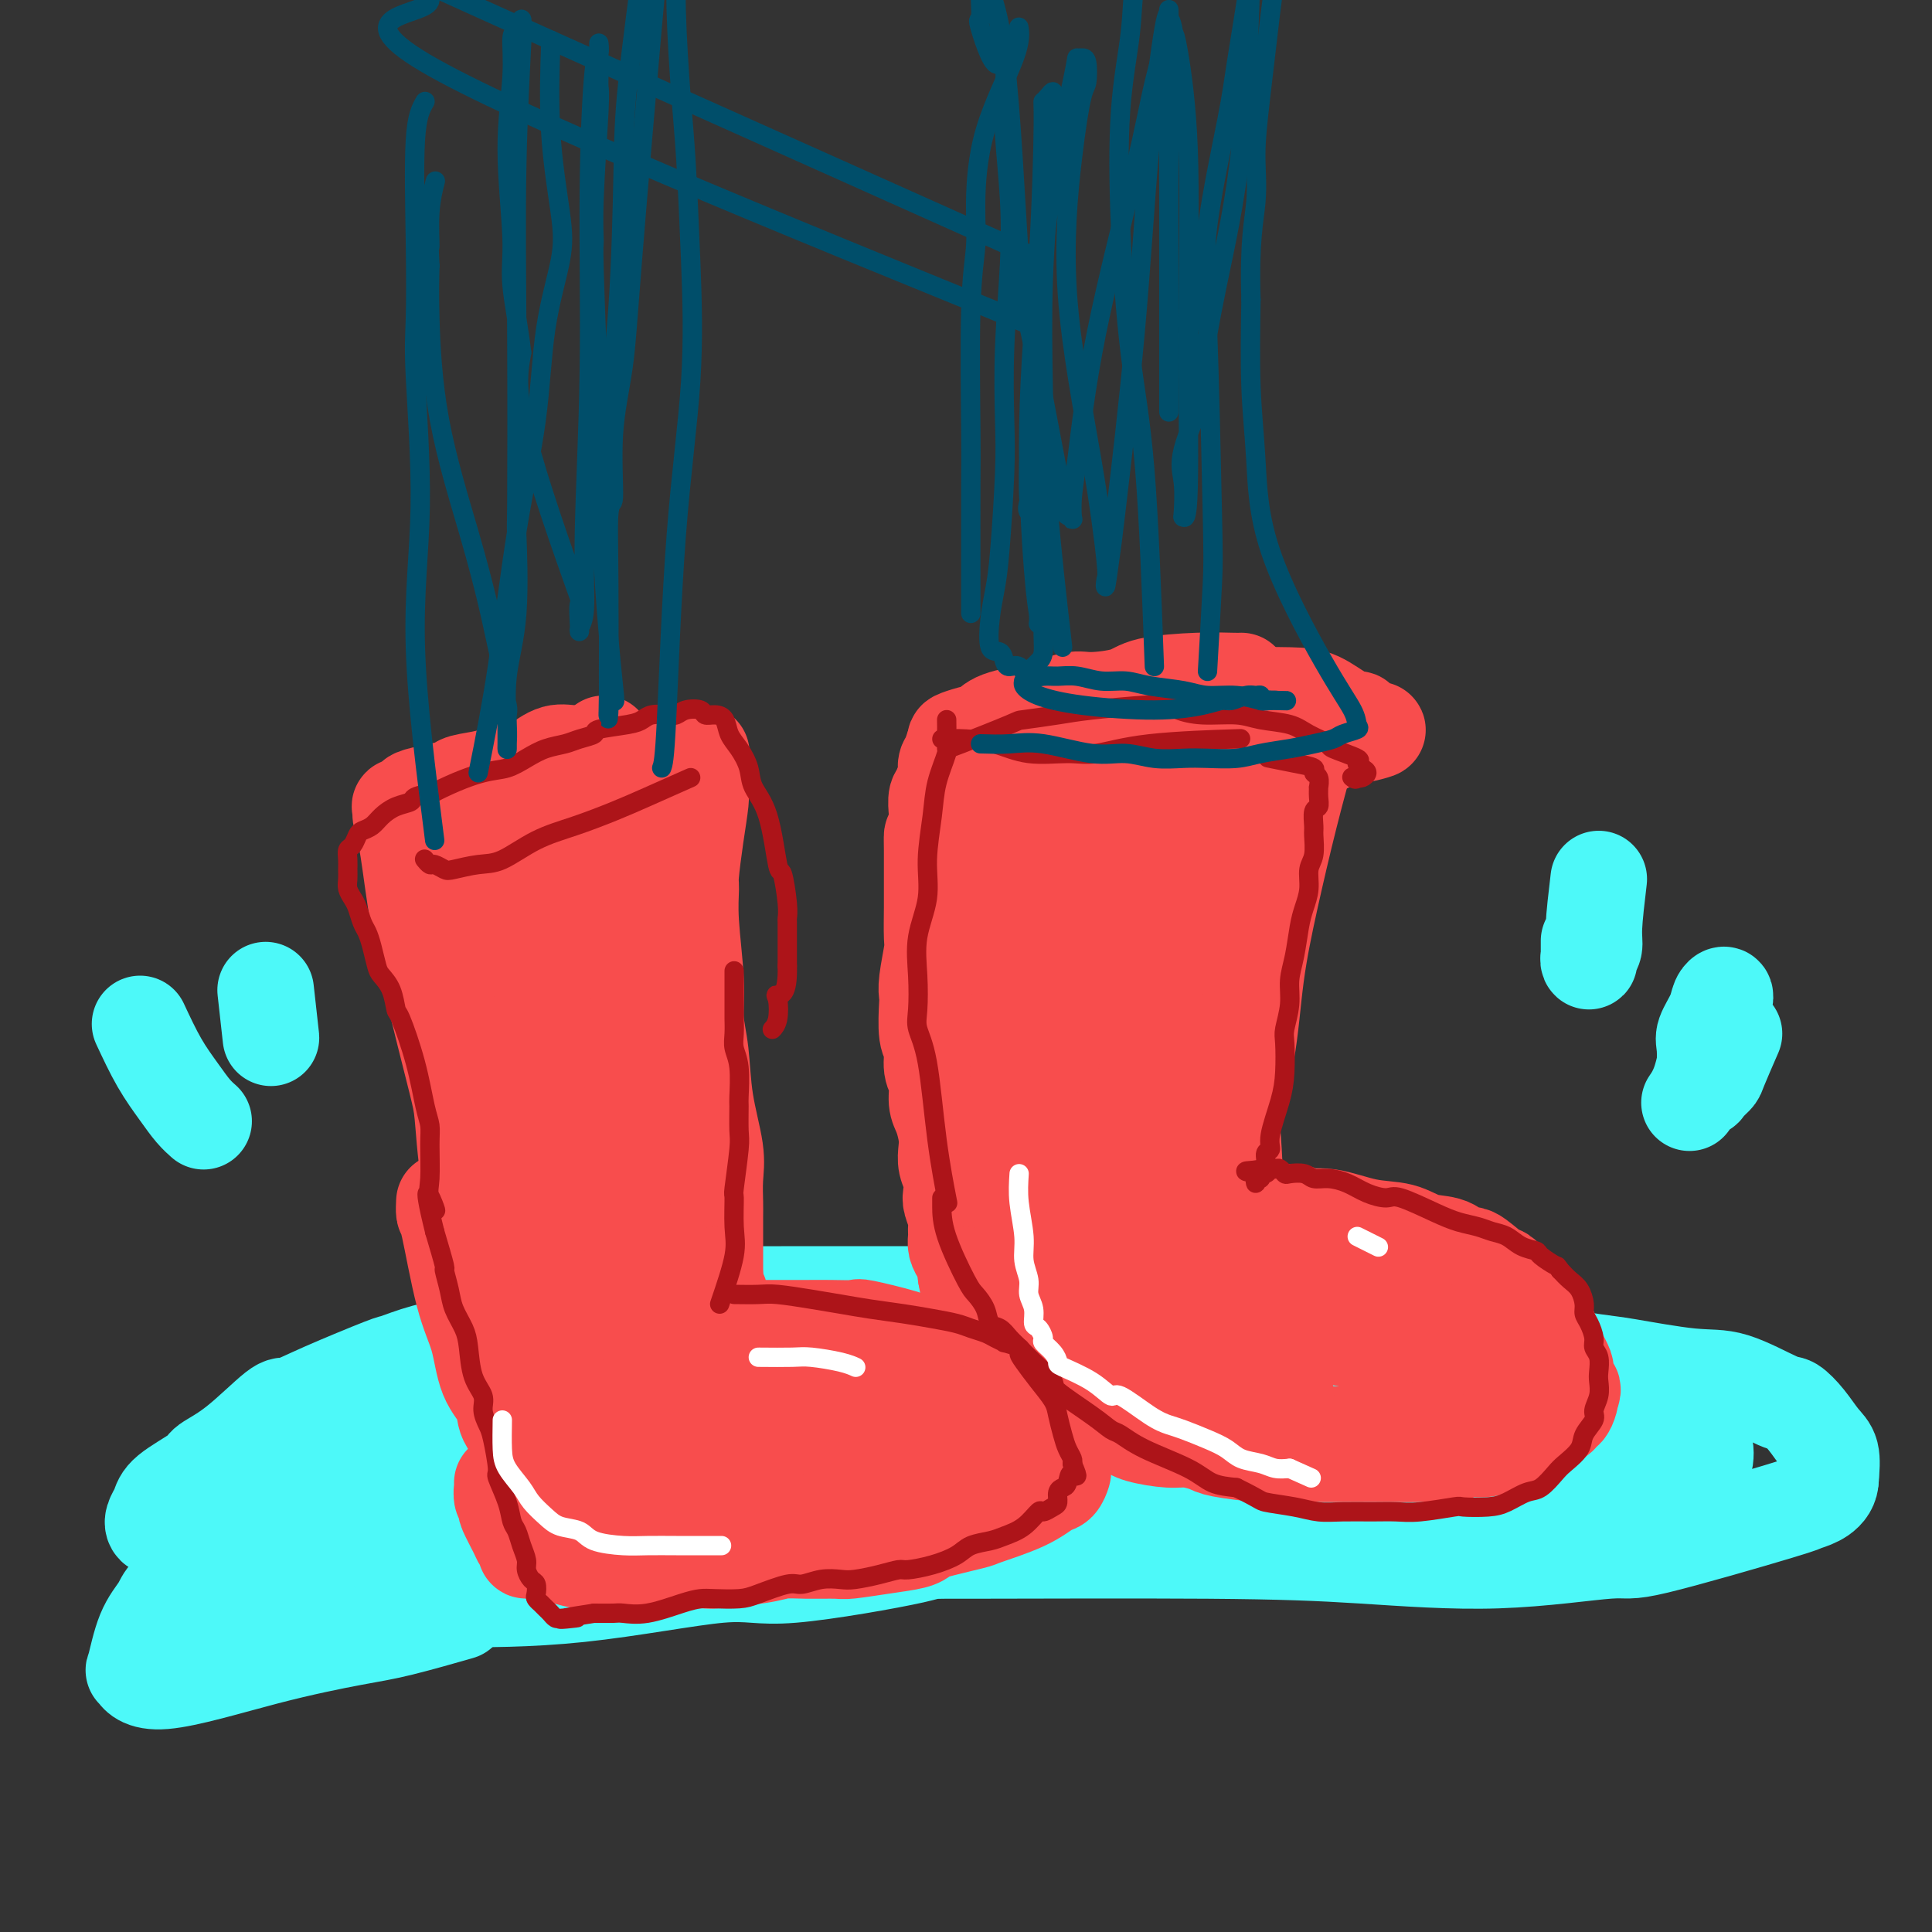 <svg viewBox='0 0 400 400' version='1.1' xmlns='http://www.w3.org/2000/svg' xmlns:xlink='http://www.w3.org/1999/xlink'><rect x="0" y="0" width="400" height="400" fill="#333333" stroke="none"/><g fill='none' stroke='#4DF9F9' stroke-width='20' stroke-linecap='round' stroke-linejoin='round'><path d='M288,274c-7.334,-0.726 -14.667,-1.451 -20,-2c-5.333,-0.549 -8.664,-0.921 -13,-1c-4.336,-0.079 -9.675,0.137 -14,0c-4.325,-0.137 -7.634,-0.625 -12,-1c-4.366,-0.375 -9.789,-0.636 -14,-1c-4.211,-0.364 -7.210,-0.829 -10,-1c-2.790,-0.171 -5.370,-0.046 -8,0c-2.630,0.046 -5.311,0.015 -10,0c-4.689,-0.015 -11.386,-0.014 -19,0c-7.614,0.014 -16.146,0.041 -22,0c-5.854,-0.041 -9.031,-0.148 -11,0c-1.969,0.148 -2.730,0.553 -4,1c-1.270,0.447 -3.049,0.936 -8,2c-4.951,1.064 -13.075,2.701 -18,4c-4.925,1.299 -6.650,2.259 -9,3c-2.350,0.741 -5.323,1.265 -8,2c-2.677,0.735 -5.058,1.683 -6,2c-0.942,0.317 -0.445,0.002 -3,1c-2.555,0.998 -8.163,3.307 -12,5c-3.837,1.693 -5.902,2.769 -7,3c-1.098,0.231 -1.229,-0.385 -3,1c-1.771,1.385 -5.181,4.769 -8,7c-2.819,2.231 -5.046,3.307 -6,4c-0.954,0.693 -0.636,1.001 -2,2c-1.364,0.999 -4.410,2.687 -6,4c-1.590,1.313 -1.725,2.249 -2,3c-0.275,0.751 -0.689,1.318 -1,2c-0.311,0.682 -0.517,1.481 0,2c0.517,0.519 1.759,0.760 3,1'/><path d='M35,317c3.534,0.655 10.870,1.794 18,2c7.130,0.206 14.054,-0.521 22,-1c7.946,-0.479 16.913,-0.712 21,-1c4.087,-0.288 3.295,-0.632 11,-1c7.705,-0.368 23.909,-0.760 36,-2c12.091,-1.240 20.069,-3.327 24,-4c3.931,-0.673 3.814,0.069 11,0c7.186,-0.069 21.673,-0.948 31,-2c9.327,-1.052 13.492,-2.277 20,-3c6.508,-0.723 15.360,-0.945 20,-1c4.640,-0.055 5.070,0.056 10,-1c4.930,-1.056 14.360,-3.281 20,-4c5.640,-0.719 7.490,0.066 10,0c2.510,-0.066 5.681,-0.984 9,-2c3.319,-1.016 6.787,-2.131 10,-3c3.213,-0.869 6.171,-1.492 8,-2c1.829,-0.508 2.529,-0.901 3,-1c0.471,-0.099 0.712,0.095 1,0c0.288,-0.095 0.622,-0.480 0,-1c-0.622,-0.520 -2.200,-1.177 -4,-2c-1.800,-0.823 -3.823,-1.814 -8,-3c-4.177,-1.186 -10.510,-2.568 -18,-4c-7.490,-1.432 -16.137,-2.913 -23,-4c-6.863,-1.087 -11.941,-1.780 -17,-2c-5.059,-0.220 -10.097,0.034 -17,0c-6.903,-0.034 -15.669,-0.355 -20,0c-4.331,0.355 -4.227,1.385 -10,2c-5.773,0.615 -17.424,0.814 -26,1c-8.576,0.186 -14.078,0.358 -22,1c-7.922,0.642 -18.263,1.755 -26,3c-7.737,1.245 -12.868,2.623 -18,4'/><path d='M111,286c-9.034,1.453 -9.621,1.585 -13,2c-3.379,0.415 -9.552,1.113 -15,2c-5.448,0.887 -10.171,1.965 -14,3c-3.829,1.035 -6.766,2.029 -9,3c-2.234,0.971 -3.767,1.920 -5,3c-1.233,1.080 -2.168,2.290 -3,3c-0.832,0.710 -1.561,0.920 -1,2c0.561,1.080 2.413,3.032 4,4c1.587,0.968 2.908,0.953 5,1c2.092,0.047 4.956,0.155 12,0c7.044,-0.155 18.267,-0.573 33,-1c14.733,-0.427 32.975,-0.863 46,-2c13.025,-1.137 20.833,-2.977 26,-4c5.167,-1.023 7.695,-1.231 14,-2c6.305,-0.769 16.388,-2.100 29,-3c12.612,-0.900 27.753,-1.369 36,-2c8.247,-0.631 9.600,-1.423 12,-2c2.400,-0.577 5.848,-0.940 8,-1c2.152,-0.060 3.007,0.184 4,0c0.993,-0.184 2.124,-0.794 2,-1c-0.124,-0.206 -1.504,-0.006 -2,0c-0.496,0.006 -0.108,-0.181 -4,-1c-3.892,-0.819 -12.063,-2.269 -19,-3c-6.937,-0.731 -12.640,-0.742 -19,-1c-6.360,-0.258 -13.378,-0.762 -18,-1c-4.622,-0.238 -6.847,-0.208 -12,0c-5.153,0.208 -13.233,0.594 -22,1c-8.767,0.406 -18.219,0.830 -25,1c-6.781,0.170 -10.890,0.085 -15,0'/><path d='M146,287c-13.987,0.462 -11.956,0.619 -14,1c-2.044,0.381 -8.164,0.988 -14,2c-5.836,1.012 -11.386,2.430 -16,3c-4.614,0.570 -8.290,0.291 -12,1c-3.710,0.709 -7.454,2.405 -9,3c-1.546,0.595 -0.896,0.088 -4,1c-3.104,0.912 -9.963,3.244 -14,5c-4.037,1.756 -5.253,2.935 -7,4c-1.747,1.065 -4.024,2.017 -6,3c-1.976,0.983 -3.651,1.998 -5,3c-1.349,1.002 -2.371,1.992 -3,3c-0.629,1.008 -0.863,2.034 -1,3c-0.137,0.966 -0.177,1.871 0,3c0.177,1.129 0.571,2.483 2,4c1.429,1.517 3.894,3.196 5,4c1.106,0.804 0.853,0.735 6,1c5.147,0.265 15.694,0.866 24,0c8.306,-0.866 14.372,-3.200 27,-5c12.628,-1.800 31.819,-3.065 45,-4c13.181,-0.935 20.351,-1.541 25,-2c4.649,-0.459 6.778,-0.771 12,-1c5.222,-0.229 13.538,-0.376 23,-1c9.462,-0.624 20.072,-1.726 28,-2c7.928,-0.274 13.175,0.281 17,0c3.825,-0.281 6.228,-1.396 9,-2c2.772,-0.604 5.914,-0.696 8,-1c2.086,-0.304 3.117,-0.819 4,-1c0.883,-0.181 1.618,-0.028 2,0c0.382,0.028 0.411,-0.069 0,-1c-0.411,-0.931 -1.260,-2.694 -3,-4c-1.740,-1.306 -4.370,-2.153 -7,-3'/><path d='M268,304c-5.044,-1.613 -14.153,-4.144 -27,-6c-12.847,-1.856 -29.434,-3.036 -40,-4c-10.566,-0.964 -15.113,-1.711 -18,-2c-2.887,-0.289 -4.113,-0.120 -8,0c-3.887,0.120 -10.435,0.190 -15,0c-4.565,-0.190 -7.147,-0.641 -9,-1c-1.853,-0.359 -2.978,-0.628 -4,-1c-1.022,-0.372 -1.941,-0.849 -2,-1c-0.059,-0.151 0.744,0.022 1,0c0.256,-0.022 -0.034,-0.240 2,-1c2.034,-0.760 6.391,-2.063 11,-3c4.609,-0.937 9.468,-1.508 18,-3c8.532,-1.492 20.735,-3.904 29,-5c8.265,-1.096 12.593,-0.875 14,-1c1.407,-0.125 -0.105,-0.596 5,-1c5.105,-0.404 16.828,-0.742 23,-1c6.172,-0.258 6.791,-0.435 11,0c4.209,0.435 12.006,1.483 19,2c6.994,0.517 13.184,0.505 18,1c4.816,0.495 8.257,1.499 11,2c2.743,0.501 4.788,0.498 9,1c4.212,0.502 10.592,1.508 14,2c3.408,0.492 3.843,0.469 7,1c3.157,0.531 9.037,1.614 13,2c3.963,0.386 6.010,0.074 9,1c2.990,0.926 6.924,3.089 9,4c2.076,0.911 2.294,0.570 3,1c0.706,0.430 1.901,1.631 3,3c1.099,1.369 2.104,2.907 3,4c0.896,1.093 1.685,1.741 2,3c0.315,1.259 0.158,3.130 0,5'/><path d='M379,306c0.087,3.444 -3.697,4.553 -5,5c-1.303,0.447 -0.125,0.233 -6,2c-5.875,1.767 -18.801,5.517 -25,7c-6.199,1.483 -5.670,0.699 -10,1c-4.330,0.301 -13.519,1.688 -23,2c-9.481,0.312 -19.253,-0.450 -28,-1c-8.747,-0.550 -16.470,-0.887 -32,-1c-15.530,-0.113 -38.866,-0.002 -49,0c-10.134,0.002 -7.066,-0.104 -12,1c-4.934,1.104 -17.869,3.419 -25,4c-7.131,0.581 -8.458,-0.573 -15,0c-6.542,0.573 -18.297,2.873 -29,4c-10.703,1.127 -20.352,1.080 -25,1c-4.648,-0.080 -4.295,-0.194 -6,0c-1.705,0.194 -5.467,0.697 -9,1c-3.533,0.303 -6.836,0.406 -10,1c-3.164,0.594 -6.190,1.677 -8,2c-1.810,0.323 -2.403,-0.115 -3,0c-0.597,0.115 -1.199,0.783 -2,1c-0.801,0.217 -1.801,-0.019 2,-1c3.801,-0.981 12.403,-2.709 21,-4c8.597,-1.291 17.188,-2.144 34,-4c16.812,-1.856 41.844,-4.714 54,-6c12.156,-1.286 11.435,-0.998 19,-1c7.565,-0.002 23.416,-0.292 35,-1c11.584,-0.708 18.900,-1.832 26,-3c7.100,-1.168 13.983,-2.379 21,-3c7.017,-0.621 14.170,-0.651 20,-1c5.830,-0.349 10.339,-1.017 15,-2c4.661,-0.983 9.475,-2.281 12,-3c2.525,-0.719 2.763,-0.860 3,-1'/><path d='M319,306c5.382,-1.168 3.838,-1.086 4,-1c0.162,0.086 2.032,0.178 3,0c0.968,-0.178 1.035,-0.626 2,-1c0.965,-0.374 2.829,-0.674 5,-1c2.171,-0.326 4.648,-0.677 7,-1c2.352,-0.323 4.578,-0.617 6,-1c1.422,-0.383 2.039,-0.856 3,-1c0.961,-0.144 2.264,0.040 3,0c0.736,-0.040 0.905,-0.306 1,0c0.095,0.306 0.118,1.183 0,2c-0.118,0.817 -0.375,1.573 -1,2c-0.625,0.427 -1.617,0.525 -2,1c-0.383,0.475 -0.158,1.326 -1,2c-0.842,0.674 -2.751,1.171 -4,2c-1.249,0.829 -1.837,1.992 -6,3c-4.163,1.008 -11.902,1.863 -19,3c-7.098,1.137 -13.556,2.558 -26,3c-12.444,0.442 -30.875,-0.094 -39,0c-8.125,0.094 -5.945,0.817 -14,1c-8.055,0.183 -26.347,-0.174 -39,0c-12.653,0.174 -19.668,0.881 -24,1c-4.332,0.119 -5.982,-0.349 -11,0c-5.018,0.349 -13.404,1.515 -20,2c-6.596,0.485 -11.400,0.289 -16,0c-4.600,-0.289 -8.995,-0.670 -14,-1c-5.005,-0.330 -10.620,-0.608 -16,-1c-5.380,-0.392 -10.524,-0.899 -14,-1c-3.476,-0.101 -5.282,0.204 -7,0c-1.718,-0.204 -3.348,-0.915 -5,-1c-1.652,-0.085 -3.326,0.458 -5,1'/><path d='M70,319c-13.061,-0.547 -7.212,-0.414 -7,0c0.212,0.414 -5.212,1.110 -9,2c-3.788,0.890 -5.938,1.973 -8,3c-2.062,1.027 -4.034,1.996 -6,3c-1.966,1.004 -3.926,2.042 -5,3c-1.074,0.958 -1.263,1.838 -2,3c-0.737,1.162 -2.023,2.608 -3,5c-0.977,2.392 -1.646,5.731 -2,7c-0.354,1.269 -0.395,0.469 0,1c0.395,0.531 1.225,2.394 6,2c4.775,-0.394 13.495,-3.045 21,-5c7.505,-1.955 13.795,-3.215 18,-4c4.205,-0.785 6.324,-1.096 10,-2c3.676,-0.904 8.907,-2.401 11,-3c2.093,-0.599 1.046,-0.299 0,0'/><path d='M359,214c-1.215,2.789 -2.431,5.578 -3,7c-0.569,1.422 -0.492,1.478 -1,2c-0.508,0.522 -1.602,1.509 -2,2c-0.398,0.491 -0.100,0.487 0,0c0.100,-0.487 0.001,-1.457 0,-3c-0.001,-1.543 0.094,-3.658 0,-5c-0.094,-1.342 -0.379,-1.912 0,-3c0.379,-1.088 1.420,-2.696 2,-4c0.580,-1.304 0.699,-2.306 1,-3c0.301,-0.694 0.783,-1.082 1,-1c0.217,0.082 0.170,0.632 0,1c-0.170,0.368 -0.463,0.554 -1,2c-0.537,1.446 -1.319,4.150 -2,7c-0.681,2.850 -1.260,5.844 -2,8c-0.740,2.156 -1.640,3.473 -2,4c-0.360,0.527 -0.180,0.263 0,0'/><path d='M331,182c-0.453,3.824 -0.906,7.648 -1,10c-0.094,2.352 0.171,3.231 0,4c-0.171,0.769 -0.778,1.428 -1,2c-0.222,0.572 -0.060,1.057 0,1c0.060,-0.057 0.016,-0.654 0,-1c-0.016,-0.346 -0.004,-0.439 0,-1c0.004,-0.561 0.001,-1.589 0,-2c-0.001,-0.411 -0.001,-0.206 0,0'/><path d='M29,212c1.312,2.807 2.625,5.614 4,8c1.375,2.386 2.813,4.352 4,6c1.187,1.648 2.122,2.978 3,4c0.878,1.022 1.698,1.737 2,2c0.302,0.263 0.086,0.075 0,0c-0.086,-0.075 -0.043,-0.038 0,0'/><path d='M55,205c0.417,3.750 0.833,7.500 1,9c0.167,1.500 0.083,0.750 0,0'/></g>
<g fill='none' stroke='#F84D4D' stroke-width='20' stroke-linecap='round' stroke-linejoin='round'><path d='M257,141c-0.329,0.017 -0.658,0.033 -2,0c-1.342,-0.033 -3.697,-0.116 -7,0c-3.303,0.116 -7.555,0.429 -10,1c-2.445,0.571 -3.082,1.398 -5,2c-1.918,0.602 -5.118,0.977 -7,1c-1.882,0.023 -2.446,-0.306 -4,0c-1.554,0.306 -4.099,1.248 -7,2c-2.901,0.752 -6.160,1.312 -8,2c-1.840,0.688 -2.261,1.502 -3,2c-0.739,0.498 -1.795,0.681 -3,1c-1.205,0.319 -2.559,0.775 -3,1c-0.441,0.225 0.031,0.221 0,1c-0.031,0.779 -0.564,2.342 -1,3c-0.436,0.658 -0.775,0.411 0,1c0.775,0.589 2.664,2.014 4,3c1.336,0.986 2.117,1.533 4,2c1.883,0.467 4.867,0.856 6,1c1.133,0.144 0.417,0.044 3,0c2.583,-0.044 8.467,-0.033 12,0c3.533,0.033 4.716,0.088 7,0c2.284,-0.088 5.668,-0.317 10,-1c4.332,-0.683 9.611,-1.818 13,-3c3.389,-1.182 4.889,-2.411 7,-3c2.111,-0.589 4.834,-0.539 7,-1c2.166,-0.461 3.775,-1.432 5,-2c1.225,-0.568 2.064,-0.734 3,-1c0.936,-0.266 1.968,-0.633 3,-1'/><path d='M281,152c7.657,-1.808 2.800,-0.326 1,0c-1.800,0.326 -0.542,-0.502 0,-1c0.542,-0.498 0.369,-0.666 0,-1c-0.369,-0.334 -0.933,-0.836 -1,-1c-0.067,-0.164 0.363,0.008 0,0c-0.363,-0.008 -1.518,-0.198 -3,-1c-1.482,-0.802 -3.289,-2.216 -5,-3c-1.711,-0.784 -3.326,-0.936 -6,-1c-2.674,-0.064 -6.408,-0.038 -10,0c-3.592,0.038 -7.044,0.090 -10,0c-2.956,-0.090 -5.417,-0.322 -8,0c-2.583,0.322 -5.290,1.200 -8,2c-2.710,0.800 -5.424,1.524 -8,2c-2.576,0.476 -5.012,0.706 -7,1c-1.988,0.294 -3.526,0.653 -5,1c-1.474,0.347 -2.885,0.684 -4,1c-1.115,0.316 -1.935,0.613 -3,1c-1.065,0.387 -2.375,0.863 -3,1c-0.625,0.137 -0.563,-0.067 -1,0c-0.437,0.067 -1.371,0.403 -2,1c-0.629,0.597 -0.952,1.454 -1,2c-0.048,0.546 0.179,0.780 0,1c-0.179,0.220 -0.765,0.427 -1,1c-0.235,0.573 -0.119,1.514 0,2c0.119,0.486 0.242,0.519 0,1c-0.242,0.481 -0.850,1.409 -1,2c-0.150,0.591 0.156,0.843 0,1c-0.156,0.157 -0.774,0.217 -1,1c-0.226,0.783 -0.061,2.288 0,3c0.061,0.712 0.017,0.632 0,1c-0.017,0.368 -0.009,1.184 0,2'/><path d='M194,171c-0.845,2.940 -0.959,1.789 -1,2c-0.041,0.211 -0.011,1.785 0,3c0.011,1.215 0.003,2.070 0,3c-0.003,0.930 0.000,1.936 0,3c-0.000,1.064 -0.004,2.186 0,3c0.004,0.814 0.015,1.321 0,3c-0.015,1.679 -0.056,4.529 0,6c0.056,1.471 0.210,1.564 0,3c-0.210,1.436 -0.784,4.217 -1,6c-0.216,1.783 -0.073,2.568 0,3c0.073,0.432 0.076,0.512 0,2c-0.076,1.488 -0.231,4.383 0,6c0.231,1.617 0.849,1.954 1,3c0.151,1.046 -0.166,2.801 0,4c0.166,1.199 0.815,1.843 1,3c0.185,1.157 -0.095,2.827 0,4c0.095,1.173 0.565,1.850 1,3c0.435,1.150 0.835,2.773 1,4c0.165,1.227 0.096,2.057 0,3c-0.096,0.943 -0.218,2.000 0,3c0.218,1.000 0.776,1.945 1,3c0.224,1.055 0.113,2.222 0,3c-0.113,0.778 -0.227,1.167 0,2c0.227,0.833 0.796,2.110 1,3c0.204,0.890 0.044,1.393 0,2c-0.044,0.607 0.027,1.317 0,2c-0.027,0.683 -0.152,1.338 0,2c0.152,0.662 0.579,1.332 1,2c0.421,0.668 0.834,1.334 1,2c0.166,0.666 0.083,1.333 0,2'/><path d='M200,264c1.460,8.174 1.109,3.610 1,2c-0.109,-1.610 0.023,-0.265 0,1c-0.023,1.265 -0.202,2.449 0,3c0.202,0.551 0.785,0.467 1,1c0.215,0.533 0.061,1.683 0,2c-0.061,0.317 -0.031,-0.199 0,0c0.031,0.199 0.061,1.113 0,2c-0.061,0.887 -0.213,1.747 0,2c0.213,0.253 0.789,-0.100 1,0c0.211,0.100 0.055,0.653 0,1c-0.055,0.347 -0.011,0.488 0,1c0.011,0.512 -0.011,1.394 0,2c0.011,0.606 0.056,0.936 0,1c-0.056,0.064 -0.212,-0.139 0,0c0.212,0.139 0.793,0.619 1,1c0.207,0.381 0.041,0.662 0,1c-0.041,0.338 0.045,0.734 0,1c-0.045,0.266 -0.220,0.401 0,1c0.220,0.599 0.835,1.662 1,2c0.165,0.338 -0.119,-0.050 0,0c0.119,0.050 0.640,0.539 1,1c0.360,0.461 0.560,0.893 1,1c0.440,0.107 1.121,-0.112 2,0c0.879,0.112 1.956,0.555 3,1c1.044,0.445 2.053,0.893 3,1c0.947,0.107 1.831,-0.126 3,0c1.169,0.126 2.622,0.611 4,1c1.378,0.389 2.679,0.683 4,1c1.321,0.317 2.660,0.659 4,1'/><path d='M230,295c4.737,1.266 4.078,0.931 4,1c-0.078,0.069 0.425,0.543 2,1c1.575,0.457 4.224,0.897 6,1c1.776,0.103 2.681,-0.130 4,0c1.319,0.130 3.054,0.623 4,1c0.946,0.377 1.105,0.637 3,1c1.895,0.363 5.526,0.829 8,1c2.474,0.171 3.792,0.046 6,0c2.208,-0.046 5.305,-0.012 8,0c2.695,0.012 4.989,0.003 6,0c1.011,-0.003 0.738,0.000 2,0c1.262,-0.000 4.060,-0.004 6,0c1.940,0.004 3.021,0.016 4,0c0.979,-0.016 1.856,-0.060 3,0c1.144,0.060 2.557,0.223 4,0c1.443,-0.223 2.917,-0.833 4,-1c1.083,-0.167 1.776,0.110 3,0c1.224,-0.110 2.978,-0.607 4,-1c1.022,-0.393 1.313,-0.683 2,-1c0.687,-0.317 1.771,-0.662 3,-1c1.229,-0.338 2.602,-0.669 3,-1c0.398,-0.331 -0.178,-0.661 0,-1c0.178,-0.339 1.109,-0.686 2,-1c0.891,-0.314 1.742,-0.595 2,-1c0.258,-0.405 -0.075,-0.933 0,-1c0.075,-0.067 0.559,0.328 1,0c0.441,-0.328 0.840,-1.379 1,-2c0.160,-0.621 0.080,-0.810 0,-1'/><path d='M325,289c0.989,-1.488 0.462,-1.707 0,-2c-0.462,-0.293 -0.860,-0.661 -1,-1c-0.140,-0.339 -0.023,-0.650 0,-1c0.023,-0.350 -0.049,-0.740 0,-1c0.049,-0.260 0.220,-0.391 0,-1c-0.220,-0.609 -0.831,-1.695 -1,-2c-0.169,-0.305 0.106,0.170 0,0c-0.106,-0.170 -0.591,-0.986 -1,-2c-0.409,-1.014 -0.743,-2.225 -1,-3c-0.257,-0.775 -0.439,-1.113 -1,-2c-0.561,-0.887 -1.502,-2.322 -2,-3c-0.498,-0.678 -0.554,-0.599 -1,-1c-0.446,-0.401 -1.282,-1.282 -2,-2c-0.718,-0.718 -1.319,-1.273 -2,-2c-0.681,-0.727 -1.444,-1.628 -2,-2c-0.556,-0.372 -0.907,-0.217 -2,-1c-1.093,-0.783 -2.930,-2.504 -4,-3c-1.070,-0.496 -1.374,0.233 -2,0c-0.626,-0.233 -1.573,-1.429 -3,-2c-1.427,-0.571 -3.336,-0.516 -5,-1c-1.664,-0.484 -3.085,-1.507 -5,-2c-1.915,-0.493 -4.323,-0.456 -7,-1c-2.677,-0.544 -5.623,-1.670 -8,-2c-2.377,-0.330 -4.185,0.136 -5,0c-0.815,-0.136 -0.635,-0.873 -2,-1c-1.365,-0.127 -4.273,0.358 -6,0c-1.727,-0.358 -2.273,-1.558 -3,-2c-0.727,-0.442 -1.636,-0.126 -2,0c-0.364,0.126 -0.182,0.063 0,0'/><path d='M271,154c-1.319,4.796 -2.638,9.591 -4,15c-1.362,5.409 -2.768,11.431 -4,17c-1.232,5.569 -2.292,10.683 -3,16c-0.708,5.317 -1.065,10.835 -2,16c-0.935,5.165 -2.447,9.975 -3,14c-0.553,4.025 -0.148,7.263 0,10c0.148,2.737 0.039,4.972 0,7c-0.039,2.028 -0.007,3.847 0,5c0.007,1.153 -0.012,1.639 0,2c0.012,0.361 0.054,0.596 0,1c-0.054,0.404 -0.204,0.978 0,1c0.204,0.022 0.761,-0.509 1,-1c0.239,-0.491 0.159,-0.941 0,-5c-0.159,-4.059 -0.398,-11.728 -1,-19c-0.602,-7.272 -1.565,-14.147 -2,-20c-0.435,-5.853 -0.340,-10.682 -1,-16c-0.660,-5.318 -2.075,-11.124 -3,-15c-0.925,-3.876 -1.361,-5.824 -2,-8c-0.639,-2.176 -1.481,-4.582 -2,-6c-0.519,-1.418 -0.715,-1.848 -1,-3c-0.285,-1.152 -0.659,-3.027 -1,-4c-0.341,-0.973 -0.648,-1.044 -1,-1c-0.352,0.044 -0.749,0.204 -1,0c-0.251,-0.204 -0.358,-0.773 -3,3c-2.642,3.773 -7.821,11.886 -13,20'/><path d='M225,183c-3.766,6.530 -6.681,12.855 -8,19c-1.319,6.145 -1.043,12.111 -1,16c0.043,3.889 -0.146,5.702 0,8c0.146,2.298 0.627,5.080 1,7c0.373,1.920 0.636,2.977 1,4c0.364,1.023 0.828,2.011 1,3c0.172,0.989 0.053,1.978 0,1c-0.053,-0.978 -0.040,-3.924 0,-5c0.040,-1.076 0.108,-0.283 0,-6c-0.108,-5.717 -0.392,-17.945 -1,-24c-0.608,-6.055 -1.539,-5.936 -2,-7c-0.461,-1.064 -0.453,-3.311 -1,-5c-0.547,-1.689 -1.650,-2.821 -2,-3c-0.350,-0.179 0.053,0.595 0,0c-0.053,-0.595 -0.560,-2.559 -1,1c-0.440,3.559 -0.811,12.641 -1,20c-0.189,7.359 -0.195,12.995 0,18c0.195,5.005 0.593,9.379 1,12c0.407,2.621 0.824,3.488 1,4c0.176,0.512 0.113,0.668 0,1c-0.113,0.332 -0.275,0.842 0,1c0.275,0.158 0.988,-0.034 1,-5c0.012,-4.966 -0.675,-14.707 -1,-23c-0.325,-8.293 -0.287,-15.138 -1,-20c-0.713,-4.862 -2.177,-7.739 -3,-10c-0.823,-2.261 -1.004,-3.905 -1,-5c0.004,-1.095 0.193,-1.641 0,-2c-0.193,-0.359 -0.770,-0.531 -1,-1c-0.230,-0.469 -0.115,-1.234 0,-2'/><path d='M207,180c-0.773,-3.256 -0.206,-1.395 0,-1c0.206,0.395 0.051,-0.675 0,-1c-0.051,-0.325 0.003,0.095 0,0c-0.003,-0.095 -0.064,-0.706 0,-1c0.064,-0.294 0.254,-0.273 1,-1c0.746,-0.727 2.050,-2.203 3,-3c0.950,-0.797 1.547,-0.917 3,-2c1.453,-1.083 3.763,-3.130 5,-4c1.237,-0.870 1.401,-0.563 2,-1c0.599,-0.437 1.633,-1.618 3,-2c1.367,-0.382 3.066,0.037 5,0c1.934,-0.037 4.103,-0.528 6,0c1.897,0.528 3.524,2.074 5,3c1.476,0.926 2.802,1.232 4,2c1.198,0.768 2.266,1.998 3,4c0.734,2.002 1.132,4.776 1,7c-0.132,2.224 -0.795,3.898 -2,8c-1.205,4.102 -2.950,10.630 -5,17c-2.050,6.370 -4.403,12.581 -6,17c-1.597,4.419 -2.438,7.048 -3,10c-0.562,2.952 -0.845,6.229 -1,9c-0.155,2.771 -0.181,5.035 0,7c0.181,1.965 0.570,3.631 1,5c0.430,1.369 0.900,2.442 1,3c0.100,0.558 -0.169,0.603 0,1c0.169,0.397 0.777,1.148 1,2c0.223,0.852 0.060,1.806 0,-2c-0.060,-3.806 -0.017,-12.373 0,-20c0.017,-7.627 0.009,-14.313 0,-21'/><path d='M234,216c0.000,-9.288 0.000,-11.009 0,-13c-0.000,-1.991 -0.000,-4.253 0,-6c0.000,-1.747 0.000,-2.978 0,-4c-0.000,-1.022 -0.000,-1.836 0,-2c0.000,-0.164 0.000,0.322 0,0c-0.000,-0.322 -0.000,-1.452 0,-1c0.000,0.452 0.000,2.486 0,2c-0.000,-0.486 -0.002,-3.491 0,3c0.002,6.491 0.006,22.480 0,30c-0.006,7.520 -0.023,6.573 0,7c0.023,0.427 0.088,2.229 0,6c-0.088,3.771 -0.327,9.511 -1,13c-0.673,3.489 -1.779,4.727 -3,7c-1.221,2.273 -2.558,5.579 -3,8c-0.442,2.421 0.011,3.955 0,5c-0.011,1.045 -0.486,1.601 -1,2c-0.514,0.399 -1.068,0.643 -1,1c0.068,0.357 0.757,0.828 1,1c0.243,0.172 0.039,0.046 1,0c0.961,-0.046 3.085,-0.012 4,0c0.915,0.012 0.619,0.001 3,0c2.381,-0.001 7.438,0.006 11,0c3.562,-0.006 5.627,-0.027 8,0c2.373,0.027 5.053,0.101 8,0c2.947,-0.101 6.161,-0.378 9,0c2.839,0.378 5.303,1.409 8,2c2.697,0.591 5.628,0.740 8,1c2.372,0.260 4.186,0.630 6,1'/><path d='M292,279c11.260,0.789 5.910,0.262 4,0c-1.910,-0.262 -0.381,-0.259 1,0c1.381,0.259 2.614,0.772 3,1c0.386,0.228 -0.074,0.169 0,0c0.074,-0.169 0.682,-0.448 0,-1c-0.682,-0.552 -2.652,-1.378 -3,-2c-0.348,-0.622 0.928,-1.039 -4,-4c-4.928,-2.961 -16.059,-8.464 -21,-11c-4.941,-2.536 -3.692,-2.105 -4,-2c-0.308,0.105 -2.172,-0.118 -7,-1c-4.828,-0.882 -12.618,-2.424 -16,-3c-3.382,-0.576 -2.354,-0.186 -3,0c-0.646,0.186 -2.964,0.167 -4,0c-1.036,-0.167 -0.790,-0.483 -1,-1c-0.210,-0.517 -0.876,-1.236 -1,-3c-0.124,-1.764 0.292,-4.572 1,-8c0.708,-3.428 1.706,-7.476 2,-12c0.294,-4.524 -0.118,-9.522 0,-12c0.118,-2.478 0.764,-2.434 1,-3c0.236,-0.566 0.060,-1.743 0,-3c-0.060,-1.257 -0.004,-2.595 0,-3c0.004,-0.405 -0.045,0.122 0,0c0.045,-0.122 0.183,-0.895 0,0c-0.183,0.895 -0.686,3.457 -2,9c-1.314,5.543 -3.439,14.066 -5,20c-1.561,5.934 -2.556,9.278 -3,12c-0.444,2.722 -0.335,4.822 -1,6c-0.665,1.178 -2.102,1.432 -3,2c-0.898,0.568 -1.257,1.448 -2,2c-0.743,0.552 -1.872,0.776 -3,1'/><path d='M221,263c-1.583,0.818 -1.539,0.365 -2,0c-0.461,-0.365 -1.426,-0.640 -2,-1c-0.574,-0.360 -0.755,-0.805 -1,-1c-0.245,-0.195 -0.552,-0.140 -1,0c-0.448,0.140 -1.036,0.366 -1,1c0.036,0.634 0.695,1.678 1,2c0.305,0.322 0.255,-0.076 1,2c0.745,2.076 2.285,6.628 3,9c0.715,2.372 0.606,2.566 1,3c0.394,0.434 1.292,1.109 2,2c0.708,0.891 1.227,1.999 2,3c0.773,1.001 1.802,1.897 3,3c1.198,1.103 2.567,2.415 4,3c1.433,0.585 2.931,0.444 5,1c2.069,0.556 4.708,1.810 8,3c3.292,1.190 7.237,2.318 11,3c3.763,0.682 7.343,0.919 12,1c4.657,0.081 10.391,0.008 13,0c2.609,-0.008 2.092,0.051 3,0c0.908,-0.051 3.241,-0.211 5,0c1.759,0.211 2.946,0.793 4,1c1.054,0.207 1.976,0.039 3,0c1.024,-0.039 2.151,0.050 3,0c0.849,-0.050 1.422,-0.241 2,-1c0.578,-0.759 1.163,-2.087 2,-3c0.837,-0.913 1.926,-1.410 3,-2c1.074,-0.590 2.133,-1.271 3,-2c0.867,-0.729 1.542,-1.505 2,-2c0.458,-0.495 0.700,-0.710 1,-1c0.300,-0.290 0.657,-0.654 1,-1c0.343,-0.346 0.671,-0.673 1,-1'/><path d='M313,285c2.271,-2.478 0.450,-2.173 0,-2c-0.450,0.173 0.472,0.213 1,0c0.528,-0.213 0.661,-0.680 1,-1c0.339,-0.320 0.883,-0.493 -1,-1c-1.883,-0.507 -6.194,-1.347 -13,-3c-6.806,-1.653 -16.108,-4.117 -22,-5c-5.892,-0.883 -8.374,-0.184 -12,0c-3.626,0.184 -8.394,-0.147 -11,0c-2.606,0.147 -3.048,0.770 -4,1c-0.952,0.230 -2.415,0.066 -3,0c-0.585,-0.066 -0.293,-0.033 0,0'/><path d='M241,285c0.653,-0.204 1.307,-0.409 4,0c2.693,0.409 7.426,1.430 10,2c2.574,0.570 2.989,0.689 4,1c1.011,0.311 2.618,0.815 4,1c1.382,0.185 2.538,0.053 3,0c0.462,-0.053 0.231,-0.026 0,0'/><path d='M104,163c0.048,-0.643 0.095,-1.286 4,-2c3.905,-0.714 11.666,-1.498 15,-2c3.334,-0.502 2.240,-0.723 4,-1c1.760,-0.277 6.374,-0.610 9,-1c2.626,-0.390 3.264,-0.837 4,-1c0.736,-0.163 1.570,-0.042 2,0c0.430,0.042 0.455,0.005 1,0c0.545,-0.005 1.610,0.023 2,0c0.390,-0.023 0.105,-0.096 0,0c-0.105,0.096 -0.028,0.361 0,1c0.028,0.639 0.008,1.652 0,2c-0.008,0.348 -0.005,0.031 0,0c0.005,-0.031 0.012,0.223 0,1c-0.012,0.777 -0.041,2.078 0,3c0.041,0.922 0.154,1.464 0,3c-0.154,1.536 -0.573,4.064 -1,7c-0.427,2.936 -0.861,6.279 -1,8c-0.139,1.721 0.019,1.821 0,3c-0.019,1.179 -0.214,3.437 0,7c0.214,3.563 0.835,8.430 1,12c0.165,3.570 -0.128,5.843 0,8c0.128,2.157 0.675,4.199 1,7c0.325,2.801 0.427,6.360 1,10c0.573,3.640 1.618,7.362 2,10c0.382,2.638 0.102,4.193 0,6c-0.102,1.807 -0.027,3.866 0,5c0.027,1.134 0.007,1.344 0,3c-0.007,1.656 -0.002,4.759 0,7c0.002,2.241 0.001,3.621 0,5'/><path d='M148,264c1.000,12.092 1.000,5.822 1,4c-0.000,-1.822 -0.000,0.803 0,2c0.000,1.197 0.000,0.966 0,1c-0.000,0.034 -0.000,0.334 0,1c0.000,0.666 0.000,1.699 0,2c-0.000,0.301 -0.001,-0.129 0,0c0.001,0.129 0.004,0.819 0,1c-0.004,0.181 -0.016,-0.147 0,0c0.016,0.147 0.060,0.768 0,1c-0.060,0.232 -0.223,0.076 0,0c0.223,-0.076 0.834,-0.073 1,0c0.166,0.073 -0.113,0.216 0,0c0.113,-0.216 0.616,-0.790 1,-1c0.384,-0.210 0.647,-0.056 1,0c0.353,0.056 0.794,0.015 2,0c1.206,-0.015 3.175,-0.004 4,0c0.825,0.004 0.505,-0.001 2,0c1.495,0.001 4.805,0.006 7,0c2.195,-0.006 3.276,-0.024 5,0c1.724,0.024 4.091,0.089 5,0c0.909,-0.089 0.360,-0.333 2,0c1.640,0.333 5.471,1.244 8,2c2.529,0.756 3.758,1.357 5,2c1.242,0.643 2.498,1.326 4,2c1.502,0.674 3.251,1.337 5,2'/><path d='M201,283c4.463,1.591 3.619,1.568 4,2c0.381,0.432 1.985,1.318 3,2c1.015,0.682 1.439,1.159 2,2c0.561,0.841 1.257,2.047 2,3c0.743,0.953 1.531,1.655 2,2c0.469,0.345 0.617,0.334 1,1c0.383,0.666 1.002,2.010 1,3c-0.002,0.990 -0.623,1.627 -1,2c-0.377,0.373 -0.509,0.481 -2,1c-1.491,0.519 -4.340,1.448 -6,2c-1.660,0.552 -2.130,0.726 -5,1c-2.870,0.274 -8.141,0.647 -15,1c-6.859,0.353 -15.306,0.687 -23,1c-7.694,0.313 -14.636,0.606 -20,1c-5.364,0.394 -9.149,0.887 -11,1c-1.851,0.113 -1.768,-0.156 -3,0c-1.232,0.156 -3.778,0.736 -6,1c-2.222,0.264 -4.121,0.211 -5,0c-0.879,-0.211 -0.739,-0.580 -1,-1c-0.261,-0.420 -0.922,-0.889 -1,-1c-0.078,-0.111 0.427,0.137 1,0c0.573,-0.137 1.214,-0.659 2,-1c0.786,-0.341 1.718,-0.500 4,-1c2.282,-0.500 5.914,-1.339 9,-2c3.086,-0.661 5.626,-1.143 10,-2c4.374,-0.857 10.581,-2.090 16,-3c5.419,-0.910 10.049,-1.498 14,-2c3.951,-0.502 7.224,-0.918 10,-1c2.776,-0.082 5.055,0.170 6,0c0.945,-0.170 0.556,-0.763 1,-1c0.444,-0.237 1.722,-0.119 3,0'/><path d='M193,294c12.362,-2.027 5.266,-0.595 3,0c-2.266,0.595 0.298,0.354 1,0c0.702,-0.354 -0.457,-0.822 -1,-1c-0.543,-0.178 -0.471,-0.065 -1,0c-0.529,0.065 -1.659,0.081 -2,0c-0.341,-0.081 0.109,-0.259 -1,-1c-1.109,-0.741 -3.775,-2.044 -6,-3c-2.225,-0.956 -4.009,-1.563 -6,-2c-1.991,-0.437 -4.189,-0.702 -6,-1c-1.811,-0.298 -3.236,-0.628 -5,-1c-1.764,-0.372 -3.868,-0.787 -6,-1c-2.132,-0.213 -4.294,-0.225 -7,0c-2.706,0.225 -5.957,0.687 -9,1c-3.043,0.313 -5.880,0.478 -8,1c-2.120,0.522 -3.524,1.400 -5,2c-1.476,0.600 -3.023,0.923 -4,1c-0.977,0.077 -1.383,-0.090 -2,0c-0.617,0.090 -1.444,0.438 -2,1c-0.556,0.562 -0.843,1.338 -1,2c-0.157,0.662 -0.186,1.211 6,2c6.186,0.789 18.588,1.820 25,2c6.412,0.180 6.833,-0.489 11,-1c4.167,-0.511 12.078,-0.863 17,-1c4.922,-0.137 6.854,-0.059 10,0c3.146,0.059 7.505,0.099 10,0c2.495,-0.099 3.127,-0.339 4,0c0.873,0.339 1.987,1.256 3,2c1.013,0.744 1.927,1.316 3,2c1.073,0.684 2.307,1.481 3,2c0.693,0.519 0.847,0.759 1,1'/><path d='M218,301c2.003,1.196 2.010,0.686 2,1c-0.010,0.314 -0.038,1.452 0,2c0.038,0.548 0.142,0.508 0,1c-0.142,0.492 -0.532,1.517 -1,2c-0.468,0.483 -1.015,0.423 -2,1c-0.985,0.577 -2.407,1.790 -5,3c-2.593,1.210 -6.358,2.418 -8,3c-1.642,0.582 -1.160,0.537 -3,1c-1.840,0.463 -6.003,1.434 -8,2c-1.997,0.566 -1.830,0.726 -2,1c-0.170,0.274 -0.677,0.662 -2,1c-1.323,0.338 -3.463,0.626 -6,1c-2.537,0.374 -5.470,0.835 -7,1c-1.530,0.165 -1.655,0.034 -3,0c-1.345,-0.034 -3.910,0.029 -6,0c-2.090,-0.029 -3.704,-0.151 -5,0c-1.296,0.151 -2.272,0.576 -5,1c-2.728,0.424 -7.207,0.846 -9,1c-1.793,0.154 -0.901,0.041 -2,0c-1.099,-0.041 -4.190,-0.011 -6,0c-1.810,0.011 -2.341,0.003 -3,0c-0.659,-0.003 -1.448,0.000 -3,0c-1.552,-0.000 -3.866,-0.004 -5,0c-1.134,0.004 -1.087,0.016 -2,0c-0.913,-0.016 -2.787,-0.061 -4,0c-1.213,0.061 -1.764,0.226 -3,0c-1.236,-0.226 -3.156,-0.844 -4,-1c-0.844,-0.156 -0.612,0.150 -1,0c-0.388,-0.150 -1.397,-0.757 -2,-1c-0.603,-0.243 -0.802,-0.121 -1,0'/><path d='M112,321c-5.747,-0.246 -2.116,0.141 -1,0c1.116,-0.141 -0.283,-0.808 -1,-1c-0.717,-0.192 -0.753,0.093 -1,0c-0.247,-0.093 -0.706,-0.564 -1,-1c-0.294,-0.436 -0.422,-0.836 -1,-2c-0.578,-1.164 -1.605,-3.090 -2,-4c-0.395,-0.910 -0.158,-0.803 0,-1c0.158,-0.197 0.239,-0.697 0,-1c-0.239,-0.303 -0.796,-0.407 -1,-1c-0.204,-0.593 -0.055,-1.674 0,-2c0.055,-0.326 0.015,0.105 0,0c-0.015,-0.105 -0.004,-0.744 0,-1c0.004,-0.256 0.002,-0.128 0,0'/><path d='M125,154c0.143,0.560 0.286,1.120 -3,2c-3.286,0.880 -10.002,2.081 -14,3c-3.998,0.919 -5.278,1.556 -7,2c-1.722,0.444 -3.885,0.696 -5,1c-1.115,0.304 -1.182,0.660 -2,1c-0.818,0.340 -2.387,0.664 -4,1c-1.613,0.336 -3.270,0.683 -4,1c-0.730,0.317 -0.532,0.603 -1,1c-0.468,0.397 -1.600,0.905 -2,1c-0.400,0.095 -0.066,-0.222 0,0c0.066,0.222 -0.136,0.983 0,2c0.136,1.017 0.609,2.290 1,4c0.391,1.710 0.700,3.858 1,6c0.300,2.142 0.591,4.280 1,7c0.409,2.720 0.936,6.023 2,11c1.064,4.977 2.664,11.627 4,17c1.336,5.373 2.406,9.469 3,12c0.594,2.531 0.711,3.495 1,7c0.289,3.505 0.751,9.549 2,15c1.249,5.451 3.286,10.309 5,14c1.714,3.691 3.106,6.215 4,8c0.894,1.785 1.289,2.832 2,4c0.711,1.168 1.737,2.457 3,5c1.263,2.543 2.763,6.338 4,9c1.237,2.662 2.211,4.189 3,6c0.789,1.811 1.395,3.905 2,6'/><path d='M121,300c3.744,8.673 1.605,4.354 1,3c-0.605,-1.354 0.323,0.256 1,2c0.677,1.744 1.103,3.623 1,3c-0.103,-0.623 -0.734,-3.748 -1,-5c-0.266,-1.252 -0.168,-0.630 -2,-8c-1.832,-7.370 -5.593,-22.732 -7,-29c-1.407,-6.268 -0.461,-3.442 -1,-6c-0.539,-2.558 -2.564,-10.502 -4,-16c-1.436,-5.498 -2.284,-8.552 -3,-12c-0.716,-3.448 -1.302,-7.292 -2,-12c-0.698,-4.708 -1.509,-10.281 -2,-14c-0.491,-3.719 -0.663,-5.583 -1,-8c-0.337,-2.417 -0.838,-5.387 -1,-7c-0.162,-1.613 0.017,-1.869 0,-3c-0.017,-1.131 -0.230,-3.137 0,-6c0.230,-2.863 0.903,-6.583 1,-9c0.097,-2.417 -0.382,-3.531 0,-4c0.382,-0.469 1.627,-0.293 2,-1c0.373,-0.707 -0.125,-2.297 1,-4c1.125,-1.703 3.873,-3.520 6,-5c2.127,-1.480 3.634,-2.622 5,-3c1.366,-0.378 2.592,0.010 4,0c1.408,-0.010 2.998,-0.417 4,0c1.002,0.417 1.417,1.656 2,3c0.583,1.344 1.333,2.791 2,4c0.667,1.209 1.251,2.180 2,7c0.749,4.820 1.663,13.490 2,18c0.337,4.510 0.096,4.860 0,9c-0.096,4.140 -0.048,12.070 0,20'/><path d='M131,217c-0.143,11.981 -1.499,18.434 -2,24c-0.501,5.566 -0.146,10.247 0,13c0.146,2.753 0.084,3.579 0,6c-0.084,2.421 -0.191,6.437 0,10c0.191,3.563 0.679,6.672 1,9c0.321,2.328 0.476,3.876 1,5c0.524,1.124 1.416,1.825 2,3c0.584,1.175 0.859,2.823 1,2c0.141,-0.823 0.147,-4.117 -1,-10c-1.147,-5.883 -3.449,-14.354 -5,-20c-1.551,-5.646 -2.352,-8.467 -3,-12c-0.648,-3.533 -1.143,-7.779 -2,-12c-0.857,-4.221 -2.075,-8.418 -3,-13c-0.925,-4.582 -1.557,-9.550 -2,-13c-0.443,-3.450 -0.697,-5.381 -1,-7c-0.303,-1.619 -0.656,-2.924 -1,-4c-0.344,-1.076 -0.681,-1.923 -1,-3c-0.319,-1.077 -0.622,-2.385 -1,-3c-0.378,-0.615 -0.831,-0.537 -1,-1c-0.169,-0.463 -0.056,-1.466 0,-2c0.056,-0.534 0.053,-0.600 0,-1c-0.053,-0.400 -0.156,-1.135 0,-2c0.156,-0.865 0.570,-1.861 1,-3c0.430,-1.139 0.875,-2.423 1,-3c0.125,-0.577 -0.072,-0.447 0,-1c0.072,-0.553 0.411,-1.787 1,-3c0.589,-1.213 1.428,-2.403 2,-3c0.572,-0.597 0.878,-0.599 1,-1c0.122,-0.401 0.061,-1.200 0,-2'/><path d='M119,170c1.235,-3.358 1.323,-2.252 1,-1c-0.323,1.252 -1.057,2.649 -2,5c-0.943,2.351 -2.095,5.656 -3,9c-0.905,3.344 -1.563,6.728 -2,12c-0.437,5.272 -0.653,12.434 -1,18c-0.347,5.566 -0.826,9.538 -1,12c-0.174,2.462 -0.045,3.414 0,6c0.045,2.586 0.005,6.806 0,10c-0.005,3.194 0.026,5.361 0,8c-0.026,2.639 -0.110,5.749 0,9c0.110,3.251 0.414,6.641 1,10c0.586,3.359 1.453,6.685 2,9c0.547,2.315 0.773,3.617 1,6c0.227,2.383 0.456,5.848 1,9c0.544,3.152 1.402,5.993 2,8c0.598,2.007 0.934,3.180 1,5c0.066,1.820 -0.138,4.287 0,6c0.138,1.713 0.618,2.670 1,4c0.382,1.330 0.664,3.031 1,4c0.336,0.969 0.724,1.205 1,2c0.276,0.795 0.440,2.150 0,2c-0.440,-0.150 -1.485,-1.805 -2,-3c-0.515,-1.195 -0.499,-1.928 -1,-3c-0.501,-1.072 -1.520,-2.481 -2,-3c-0.480,-0.519 -0.423,-0.148 -1,-1c-0.577,-0.852 -1.789,-2.926 -3,-5'/><path d='M113,308c-1.727,-2.792 -1.546,-2.273 -2,-3c-0.454,-0.727 -1.543,-2.701 -2,-4c-0.457,-1.299 -0.282,-1.924 -1,-3c-0.718,-1.076 -2.331,-2.602 -3,-4c-0.669,-1.398 -0.396,-2.666 -1,-4c-0.604,-1.334 -2.085,-2.734 -3,-5c-0.915,-2.266 -1.264,-5.399 -2,-8c-0.736,-2.601 -1.857,-4.669 -3,-9c-1.143,-4.331 -2.306,-10.924 -3,-14c-0.694,-3.076 -0.918,-2.636 -1,-3c-0.082,-0.364 -0.024,-1.533 0,-2c0.024,-0.467 0.012,-0.234 0,0'/></g>
<g fill='none' stroke='#AD1419' stroke-width='4' stroke-linecap='round' stroke-linejoin='round'><path d='M195,153c1.590,-0.052 3.181,-0.103 5,0c1.819,0.103 3.867,0.361 6,1c2.133,0.639 4.350,1.660 7,2c2.650,0.340 5.732,-0.000 8,0c2.268,0.000 3.721,0.340 6,0c2.279,-0.340 5.383,-1.361 11,-2c5.617,-0.639 13.748,-0.897 17,-1c3.252,-0.103 1.626,-0.052 0,0'/><path d='M196,149c0.015,1.064 0.030,2.129 0,3c-0.030,0.871 -0.103,1.550 0,2c0.103,0.450 0.384,0.673 0,2c-0.384,1.327 -1.431,3.759 -2,6c-0.569,2.241 -0.660,4.291 -1,7c-0.340,2.709 -0.928,6.076 -1,9c-0.072,2.924 0.371,5.404 0,8c-0.371,2.596 -1.558,5.308 -2,8c-0.442,2.692 -0.141,5.365 0,8c0.141,2.635 0.122,5.233 0,7c-0.122,1.767 -0.348,2.703 0,4c0.348,1.297 1.268,2.956 2,7c0.732,4.044 1.274,10.473 2,16c0.726,5.527 1.636,10.150 2,12c0.364,1.850 0.182,0.925 0,0'/><path d='M195,248c-0.004,0.419 -0.008,0.839 0,2c0.008,1.161 0.029,3.064 1,6c0.971,2.936 2.893,6.904 4,9c1.107,2.096 1.399,2.319 2,3c0.601,0.681 1.512,1.820 2,3c0.488,1.180 0.555,2.401 1,3c0.445,0.599 1.270,0.577 2,1c0.730,0.423 1.367,1.290 2,2c0.633,0.710 1.264,1.264 2,2c0.736,0.736 1.577,1.654 3,3c1.423,1.346 3.430,3.119 4,4c0.570,0.881 -0.295,0.871 1,2c1.295,1.129 4.751,3.397 7,5c2.249,1.603 3.289,2.541 4,3c0.711,0.459 1.091,0.438 2,1c0.909,0.562 2.347,1.707 5,3c2.653,1.293 6.522,2.733 9,4c2.478,1.267 3.565,2.362 5,3c1.435,0.638 3.217,0.819 5,1'/><path d='M256,308c5.082,2.491 4.788,2.720 6,3c1.212,0.280 3.930,0.611 6,1c2.070,0.389 3.491,0.837 5,1c1.509,0.163 3.106,0.040 5,0c1.894,-0.040 4.087,0.003 6,0c1.913,-0.003 3.548,-0.053 5,0c1.452,0.053 2.723,0.209 5,0c2.277,-0.209 5.561,-0.781 7,-1c1.439,-0.219 1.031,-0.084 2,0c0.969,0.084 3.313,0.118 5,0c1.687,-0.118 2.716,-0.387 4,-1c1.284,-0.613 2.824,-1.571 4,-2c1.176,-0.429 1.987,-0.330 3,-1c1.013,-0.670 2.227,-2.109 3,-3c0.773,-0.891 1.106,-1.235 2,-2c0.894,-0.765 2.348,-1.951 3,-3c0.652,-1.049 0.500,-1.962 1,-3c0.500,-1.038 1.650,-2.202 2,-3c0.350,-0.798 -0.101,-1.229 0,-2c0.101,-0.771 0.755,-1.884 1,-3c0.245,-1.116 0.080,-2.237 0,-3c-0.080,-0.763 -0.077,-1.167 0,-2c0.077,-0.833 0.227,-2.096 0,-3c-0.227,-0.904 -0.831,-1.448 -1,-2c-0.169,-0.552 0.096,-1.110 0,-2c-0.096,-0.890 -0.553,-2.111 -1,-3c-0.447,-0.889 -0.882,-1.445 -1,-2c-0.118,-0.555 0.082,-1.107 0,-2c-0.082,-0.893 -0.445,-2.125 -1,-3c-0.555,-0.875 -1.301,-1.393 -2,-2c-0.699,-0.607 -1.349,-1.304 -2,-2'/><path d='M323,263c-0.824,-1.202 -0.384,-0.707 -1,-1c-0.616,-0.293 -2.290,-1.374 -3,-2c-0.710,-0.626 -0.457,-0.798 -1,-1c-0.543,-0.202 -1.880,-0.435 -3,-1c-1.120,-0.565 -2.021,-1.462 -3,-2c-0.979,-0.538 -2.034,-0.716 -3,-1c-0.966,-0.284 -1.843,-0.674 -3,-1c-1.157,-0.326 -2.595,-0.587 -4,-1c-1.405,-0.413 -2.777,-0.979 -5,-2c-2.223,-1.021 -5.298,-2.498 -7,-3c-1.702,-0.502 -2.032,-0.028 -3,0c-0.968,0.028 -2.576,-0.388 -4,-1c-1.424,-0.612 -2.665,-1.418 -4,-2c-1.335,-0.582 -2.763,-0.940 -4,-1c-1.237,-0.060 -2.282,0.176 -3,0c-0.718,-0.176 -1.109,-0.765 -2,-1c-0.891,-0.235 -2.281,-0.115 -3,0c-0.719,0.115 -0.766,0.226 -1,0c-0.234,-0.226 -0.654,-0.789 -1,-1c-0.346,-0.211 -0.619,-0.072 -1,0c-0.381,0.072 -0.872,0.076 -1,0c-0.128,-0.076 0.105,-0.232 0,0c-0.105,0.232 -0.550,0.852 -1,1c-0.450,0.148 -0.905,-0.176 -1,0c-0.095,0.176 0.170,0.851 0,1c-0.170,0.149 -0.777,-0.229 -1,0c-0.223,0.229 -0.064,1.065 0,1c0.064,-0.065 0.032,-1.033 0,-2'/><path d='M260,243c-4.457,-0.828 -0.599,-0.398 1,-1c1.599,-0.602 0.940,-2.238 1,-3c0.060,-0.762 0.839,-0.652 1,-1c0.161,-0.348 -0.298,-1.155 0,-3c0.298,-1.845 1.352,-4.730 2,-7c0.648,-2.270 0.891,-3.926 1,-6c0.109,-2.074 0.085,-4.566 0,-6c-0.085,-1.434 -0.230,-1.812 0,-3c0.230,-1.188 0.835,-3.188 1,-5c0.165,-1.812 -0.109,-3.436 0,-5c0.109,-1.564 0.603,-3.069 1,-5c0.397,-1.931 0.699,-4.286 1,-6c0.301,-1.714 0.602,-2.785 1,-4c0.398,-1.215 0.891,-2.575 1,-4c0.109,-1.425 -0.168,-2.914 0,-4c0.168,-1.086 0.781,-1.768 1,-3c0.219,-1.232 0.045,-3.015 0,-4c-0.045,-0.985 0.041,-1.172 0,-2c-0.041,-0.828 -0.207,-2.297 0,-3c0.207,-0.703 0.789,-0.640 1,-1c0.211,-0.360 0.052,-1.143 0,-2c-0.052,-0.857 0.003,-1.788 0,-2c-0.003,-0.212 -0.063,0.294 0,0c0.063,-0.294 0.251,-1.389 0,-2c-0.251,-0.611 -0.940,-0.738 -1,-1c-0.060,-0.262 0.510,-0.658 0,-1c-0.510,-0.342 -2.099,-0.631 -4,-1c-1.901,-0.369 -4.115,-0.820 -5,-1c-0.885,-0.180 -0.443,-0.090 0,0'/><path d='M149,270c1.270,-3.729 2.540,-7.457 3,-10c0.460,-2.543 0.109,-3.899 0,-6c-0.109,-2.101 0.023,-4.945 0,-6c-0.023,-1.055 -0.203,-0.320 0,-2c0.203,-1.680 0.787,-5.776 1,-8c0.213,-2.224 0.053,-2.577 0,-4c-0.053,-1.423 -0.000,-3.917 0,-5c0.000,-1.083 -0.053,-0.756 0,-2c0.053,-1.244 0.210,-4.058 0,-6c-0.210,-1.942 -0.788,-3.010 -1,-4c-0.212,-0.990 -0.057,-1.901 0,-3c0.057,-1.099 0.015,-2.386 0,-3c-0.015,-0.614 -0.004,-0.556 0,-2c0.004,-1.444 0.001,-4.389 0,-6c-0.001,-1.611 -0.000,-1.889 0,-2c0.000,-0.111 0.000,-0.056 0,0'/><path d='M152,268c1.834,0.024 3.667,0.048 5,0c1.333,-0.048 2.165,-0.168 4,0c1.835,0.168 4.674,0.622 7,1c2.326,0.378 4.139,0.679 6,1c1.861,0.321 3.772,0.663 6,1c2.228,0.337 4.775,0.668 7,1c2.225,0.332 4.128,0.666 6,1c1.872,0.334 3.711,0.668 5,1c1.289,0.332 2.027,0.663 3,1c0.973,0.337 2.181,0.682 3,1c0.819,0.318 1.249,0.610 2,1c0.751,0.390 1.825,0.880 2,1c0.175,0.120 -0.547,-0.128 0,0c0.547,0.128 2.364,0.632 3,1c0.636,0.368 0.093,0.600 0,1c-0.093,0.400 0.265,0.967 1,2c0.735,1.033 1.846,2.531 3,4c1.154,1.469 2.351,2.908 3,4c0.649,1.092 0.748,1.837 1,3c0.252,1.163 0.655,2.745 1,4c0.345,1.255 0.631,2.184 1,3c0.369,0.816 0.820,1.519 1,2c0.180,0.481 0.090,0.741 0,1'/><path d='M222,303c1.751,4.058 0.627,2.205 0,2c-0.627,-0.205 -0.758,1.240 -1,2c-0.242,0.760 -0.594,0.835 -1,1c-0.406,0.165 -0.867,0.420 -1,1c-0.133,0.580 0.062,1.485 0,2c-0.062,0.515 -0.380,0.638 -1,1c-0.620,0.362 -1.543,0.962 -2,1c-0.457,0.038 -0.447,-0.485 -1,0c-0.553,0.485 -1.669,1.978 -3,3c-1.331,1.022 -2.879,1.573 -4,2c-1.121,0.427 -1.817,0.731 -3,1c-1.183,0.269 -2.854,0.502 -4,1c-1.146,0.498 -1.768,1.261 -3,2c-1.232,0.739 -3.075,1.456 -5,2c-1.925,0.544 -3.932,0.917 -5,1c-1.068,0.083 -1.198,-0.122 -2,0c-0.802,0.122 -2.277,0.573 -4,1c-1.723,0.427 -3.693,0.831 -5,1c-1.307,0.169 -1.949,0.104 -3,0c-1.051,-0.104 -2.509,-0.249 -4,0c-1.491,0.249 -3.015,0.890 -4,1c-0.985,0.110 -1.432,-0.311 -3,0c-1.568,0.311 -4.258,1.353 -6,2c-1.742,0.647 -2.537,0.899 -4,1c-1.463,0.101 -3.593,0.051 -5,0c-1.407,-0.051 -2.091,-0.105 -3,0c-0.909,0.105 -2.045,0.368 -4,1c-1.955,0.632 -4.730,1.633 -7,2c-2.270,0.367 -4.034,0.099 -5,0c-0.966,-0.099 -1.133,-0.028 -2,0c-0.867,0.028 -2.433,0.014 -4,0'/><path d='M123,334c-11.643,1.777 -5.749,1.220 -4,1c1.749,-0.220 -0.646,-0.101 -2,0c-1.354,0.101 -1.668,0.186 -2,0c-0.332,-0.186 -0.681,-0.641 -1,-1c-0.319,-0.359 -0.607,-0.620 -1,-1c-0.393,-0.380 -0.889,-0.879 -1,-1c-0.111,-0.121 0.164,0.137 0,0c-0.164,-0.137 -0.766,-0.670 -1,-1c-0.234,-0.330 -0.100,-0.458 0,-1c0.100,-0.542 0.167,-1.499 0,-2c-0.167,-0.501 -0.570,-0.547 -1,-1c-0.430,-0.453 -0.889,-1.313 -1,-2c-0.111,-0.687 0.126,-1.199 0,-2c-0.126,-0.801 -0.616,-1.889 -1,-3c-0.384,-1.111 -0.662,-2.243 -1,-3c-0.338,-0.757 -0.735,-1.137 -1,-2c-0.265,-0.863 -0.399,-2.208 -1,-4c-0.601,-1.792 -1.668,-4.030 -2,-5c-0.332,-0.970 0.070,-0.671 0,-2c-0.070,-1.329 -0.614,-4.285 -1,-6c-0.386,-1.715 -0.614,-2.188 -1,-3c-0.386,-0.812 -0.928,-1.963 -1,-3c-0.072,-1.037 0.328,-1.961 0,-3c-0.328,-1.039 -1.383,-2.195 -2,-4c-0.617,-1.805 -0.796,-4.261 -1,-6c-0.204,-1.739 -0.431,-2.762 -1,-4c-0.569,-1.238 -1.478,-2.691 -2,-4c-0.522,-1.309 -0.655,-2.475 -1,-4c-0.345,-1.525 -0.900,-3.411 -1,-4c-0.100,-0.589 0.257,0.117 0,-1c-0.257,-1.117 -1.129,-4.059 -2,-7'/><path d='M90,255c-3.188,-12.807 -0.657,-6.824 0,-5c0.657,1.824 -0.558,-0.511 -1,-2c-0.442,-1.489 -0.109,-2.133 0,-4c0.109,-1.867 -0.006,-4.956 0,-7c0.006,-2.044 0.132,-3.042 0,-4c-0.132,-0.958 -0.521,-1.877 -1,-4c-0.479,-2.123 -1.049,-5.451 -2,-9c-0.951,-3.549 -2.282,-7.319 -3,-9c-0.718,-1.681 -0.822,-1.272 -1,-2c-0.178,-0.728 -0.429,-2.594 -1,-4c-0.571,-1.406 -1.462,-2.354 -2,-3c-0.538,-0.646 -0.721,-0.992 -1,-2c-0.279,-1.008 -0.652,-2.679 -1,-4c-0.348,-1.321 -0.671,-2.293 -1,-3c-0.329,-0.707 -0.662,-1.148 -1,-2c-0.338,-0.852 -0.679,-2.115 -1,-3c-0.321,-0.885 -0.622,-1.392 -1,-2c-0.378,-0.608 -0.834,-1.319 -1,-2c-0.166,-0.681 -0.042,-1.333 0,-2c0.042,-0.667 0.000,-1.348 0,-2c-0.000,-0.652 0.041,-1.274 0,-2c-0.041,-0.726 -0.162,-1.556 0,-2c0.162,-0.444 0.609,-0.503 1,-1c0.391,-0.497 0.726,-1.432 1,-2c0.274,-0.568 0.487,-0.768 1,-1c0.513,-0.232 1.325,-0.496 2,-1c0.675,-0.504 1.211,-1.248 2,-2c0.789,-0.752 1.830,-1.511 3,-2c1.170,-0.489 2.469,-0.709 3,-1c0.531,-0.291 0.295,-0.655 1,-1c0.705,-0.345 2.353,-0.673 4,-1'/><path d='M90,164c4.488,-2.262 7.709,-3.418 10,-4c2.291,-0.582 3.652,-0.590 5,-1c1.348,-0.410 2.685,-1.223 4,-2c1.315,-0.777 2.610,-1.518 4,-2c1.390,-0.482 2.876,-0.707 4,-1c1.124,-0.293 1.887,-0.656 3,-1c1.113,-0.344 2.576,-0.670 3,-1c0.424,-0.330 -0.192,-0.663 1,-1c1.192,-0.337 4.192,-0.678 6,-1c1.808,-0.322 2.422,-0.626 3,-1c0.578,-0.374 1.118,-0.819 2,-1c0.882,-0.181 2.105,-0.097 3,0c0.895,0.097 1.461,0.208 2,0c0.539,-0.208 1.051,-0.734 2,-1c0.949,-0.266 2.333,-0.272 3,0c0.667,0.272 0.615,0.823 1,1c0.385,0.177 1.207,-0.021 2,0c0.793,0.021 1.559,0.262 2,1c0.441,0.738 0.559,1.972 1,3c0.441,1.028 1.207,1.850 2,3c0.793,1.150 1.613,2.629 2,4c0.387,1.371 0.342,2.636 1,4c0.658,1.364 2.019,2.828 3,6c0.981,3.172 1.583,8.051 2,10c0.417,1.949 0.648,0.969 1,2c0.352,1.031 0.826,4.075 1,6c0.174,1.925 0.047,2.733 0,3c-0.047,0.267 -0.013,-0.005 0,1c0.013,1.005 0.004,3.287 0,5c-0.004,1.713 -0.002,2.856 0,4'/><path d='M163,200c0.170,6.150 -1.405,6.026 -2,6c-0.595,-0.026 -0.211,0.044 0,1c0.211,0.956 0.249,2.796 0,4c-0.249,1.204 -0.785,1.773 -1,2c-0.215,0.227 -0.107,0.114 0,0'/><path d='M143,161c-3.202,1.426 -6.404,2.852 -9,4c-2.596,1.148 -4.587,2.020 -7,3c-2.413,0.980 -5.249,2.070 -8,3c-2.751,0.930 -5.419,1.700 -8,3c-2.581,1.300 -5.077,3.129 -7,4c-1.923,0.871 -3.275,0.784 -5,1c-1.725,0.216 -3.825,0.734 -5,1c-1.175,0.266 -1.425,0.281 -2,0c-0.575,-0.281 -1.474,-0.859 -2,-1c-0.526,-0.141 -0.680,0.154 -1,0c-0.320,-0.154 -0.806,-0.758 -1,-1c-0.194,-0.242 -0.097,-0.121 0,0'/><path d='M196,155c0.179,0.007 0.358,0.013 3,-1c2.642,-1.013 7.746,-3.046 10,-4c2.254,-0.954 1.658,-0.831 3,-1c1.342,-0.169 4.623,-0.631 7,-1c2.377,-0.369 3.851,-0.645 7,-1c3.149,-0.355 7.973,-0.790 11,-1c3.027,-0.210 4.257,-0.197 5,0c0.743,0.197 1.000,0.577 2,1c1.000,0.423 2.744,0.890 5,1c2.256,0.110 5.022,-0.135 7,0c1.978,0.135 3.166,0.651 5,1c1.834,0.349 4.314,0.531 6,1c1.686,0.469 2.577,1.225 4,2c1.423,0.775 3.379,1.570 4,2c0.621,0.430 -0.092,0.496 1,1c1.092,0.504 3.989,1.445 5,2c1.011,0.555 0.138,0.723 0,1c-0.138,0.277 0.460,0.663 1,1c0.540,0.337 1.021,0.627 1,1c-0.021,0.373 -0.544,0.831 -1,1c-0.456,0.169 -0.845,0.048 -1,0c-0.155,-0.048 -0.078,-0.024 0,0'/><path d='M281,161c-0.222,0.622 -0.778,0.178 -1,0c-0.222,-0.178 -0.111,-0.089 0,0'/></g>
<g fill='none' stroke='#FFFFFF' stroke-width='4' stroke-linecap='round' stroke-linejoin='round'><path d='M211,243c-0.122,1.868 -0.244,3.735 0,6c0.244,2.265 0.854,4.927 1,7c0.146,2.073 -0.172,3.557 0,5c0.172,1.443 0.833,2.844 1,4c0.167,1.156 -0.161,2.068 0,3c0.161,0.932 0.812,1.884 1,3c0.188,1.116 -0.087,2.396 0,3c0.087,0.604 0.535,0.533 1,1c0.465,0.467 0.946,1.472 1,2c0.054,0.528 -0.321,0.580 0,1c0.321,0.420 1.336,1.207 2,2c0.664,0.793 0.975,1.592 1,2c0.025,0.408 -0.237,0.424 1,1c1.237,0.576 3.973,1.713 6,3c2.027,1.287 3.345,2.725 4,3c0.655,0.275 0.646,-0.614 2,0c1.354,0.614 4.071,2.731 6,4c1.929,1.269 3.071,1.692 4,2c0.929,0.308 1.645,0.502 3,1c1.355,0.498 3.349,1.300 5,2c1.651,0.700 2.959,1.298 4,2c1.041,0.702 1.815,1.508 3,2c1.185,0.492 2.781,0.671 4,1c1.219,0.329 2.063,0.808 3,1c0.937,0.192 1.969,0.096 3,0'/><path d='M267,304c7.833,3.500 3.917,1.750 0,0'/><path d='M281,256c1.667,0.833 3.333,1.667 4,2c0.667,0.333 0.333,0.167 0,0'/><path d='M157,281c2.663,0.022 5.327,0.045 7,0c1.673,-0.045 2.356,-0.156 4,0c1.644,0.156 4.250,0.581 6,1c1.750,0.419 2.643,0.834 3,1c0.357,0.166 0.179,0.083 0,0'/><path d='M104,294c-0.033,2.185 -0.066,4.371 0,6c0.066,1.629 0.232,2.703 1,4c0.768,1.297 2.138,2.819 3,4c0.862,1.181 1.214,2.022 2,3c0.786,0.978 2.005,2.094 3,3c0.995,0.906 1.765,1.602 3,2c1.235,0.398 2.934,0.499 4,1c1.066,0.501 1.498,1.402 3,2c1.502,0.598 4.074,0.892 6,1c1.926,0.108 3.207,0.029 5,0c1.793,-0.029 4.099,-0.008 6,0c1.901,0.008 3.396,0.002 5,0c1.604,-0.002 3.315,-0.001 4,0c0.685,0.001 0.342,0.000 0,0'/></g>
<g fill='none' stroke='#004E6A' stroke-width='4' stroke-linecap='round' stroke-linejoin='round'><path d='M201,127c-0.008,-10.832 -0.017,-21.663 0,-27c0.017,-5.337 0.059,-5.178 0,-11c-0.059,-5.822 -0.218,-17.624 0,-25c0.218,-7.376 0.815,-10.327 1,-13c0.185,-2.673 -0.042,-5.067 0,-9c0.042,-3.933 0.351,-9.405 2,-15c1.649,-5.595 4.636,-11.314 6,-15c1.364,-3.686 1.104,-5.339 1,-6c-0.104,-0.661 -0.052,-0.331 0,0'/><path d='M220,134c-1.163,-10.104 -2.327,-20.208 -3,-29c-0.673,-8.792 -0.856,-16.273 -1,-24c-0.144,-7.727 -0.249,-15.700 0,-23c0.249,-7.300 0.851,-13.927 1,-19c0.149,-5.073 -0.156,-8.593 0,-11c0.156,-2.407 0.771,-3.700 1,-5c0.229,-1.300 0.072,-2.607 0,-3c-0.072,-0.393 -0.057,0.128 0,0c0.057,-0.128 0.157,-0.906 0,-1c-0.157,-0.094 -0.572,0.497 -1,1c-0.428,0.503 -0.868,0.917 -1,1c-0.132,0.083 0.045,-0.165 0,5c-0.045,5.165 -0.313,15.741 -1,27c-0.687,11.259 -1.792,23.199 -2,35c-0.208,11.801 0.480,23.462 1,30c0.520,6.538 0.871,7.953 1,9c0.129,1.047 0.037,1.728 0,2c-0.037,0.272 -0.018,0.136 0,0'/><path d='M239,138c-0.562,-15.234 -1.124,-30.468 -2,-41c-0.876,-10.532 -2.065,-16.363 -3,-24c-0.935,-7.637 -1.616,-17.080 -2,-26c-0.384,-8.920 -0.470,-17.315 0,-24c0.470,-6.685 1.497,-11.658 2,-16c0.503,-4.342 0.482,-8.054 1,-11c0.518,-2.946 1.577,-5.128 2,-6c0.423,-0.872 0.212,-0.436 0,0'/><path d='M203,154c2.000,0.063 4.000,0.126 6,0c2.000,-0.126 4.001,-0.440 7,0c2.999,0.440 6.996,1.634 10,2c3.004,0.366 5.016,-0.097 7,0c1.984,0.097 3.939,0.755 6,1c2.061,0.245 4.227,0.077 6,0c1.773,-0.077 3.152,-0.062 5,0c1.848,0.062 4.166,0.171 6,0c1.834,-0.171 3.186,-0.623 5,-1c1.814,-0.377 4.091,-0.679 6,-1c1.909,-0.321 3.450,-0.663 5,-1c1.550,-0.337 3.108,-0.671 4,-1c0.892,-0.329 1.116,-0.653 2,-1c0.884,-0.347 2.426,-0.716 3,-1c0.574,-0.284 0.179,-0.482 0,-1c-0.179,-0.518 -0.143,-1.357 -1,-3c-0.857,-1.643 -2.608,-4.089 -6,-10c-3.392,-5.911 -8.425,-15.285 -11,-23c-2.575,-7.715 -2.693,-13.769 -3,-19c-0.307,-5.231 -0.802,-9.637 -1,-15c-0.198,-5.363 -0.099,-11.681 0,-18'/><path d='M259,62c-0.384,-12.095 0.656,-16.334 1,-20c0.344,-3.666 -0.009,-6.760 0,-10c0.009,-3.240 0.382,-6.624 1,-12c0.618,-5.376 1.483,-12.742 2,-17c0.517,-4.258 0.685,-5.407 1,-7c0.315,-1.593 0.778,-3.628 1,-5c0.222,-1.372 0.204,-2.079 0,-3c-0.204,-0.921 -0.593,-2.056 -1,-3c-0.407,-0.944 -0.830,-1.698 -1,-2c-0.170,-0.302 -0.085,-0.151 0,0'/><path d='M250,139c0.400,-6.935 0.800,-13.869 1,-18c0.200,-4.131 0.198,-5.458 0,-15c-0.198,-9.542 -0.594,-27.300 -1,-38c-0.406,-10.700 -0.823,-14.343 0,-21c0.823,-6.657 2.887,-16.329 4,-22c1.113,-5.671 1.276,-7.342 2,-12c0.724,-4.658 2.009,-12.303 3,-19c0.991,-6.697 1.688,-12.444 2,-15c0.312,-2.556 0.240,-1.919 0,-2c-0.240,-0.081 -0.647,-0.879 -1,1c-0.353,1.879 -0.651,6.435 -1,16c-0.349,9.565 -0.750,24.140 -2,36c-1.250,11.860 -3.350,21.005 -5,29c-1.650,7.995 -2.848,14.841 -3,18c-0.152,3.159 0.744,2.631 0,5c-0.744,2.369 -3.127,7.634 -4,11c-0.873,3.366 -0.235,4.834 0,7c0.235,2.166 0.067,5.030 0,6c-0.067,0.970 -0.032,0.046 0,0c0.032,-0.046 0.063,0.784 0,1c-0.063,0.216 -0.220,-0.183 0,0c0.220,0.183 0.816,0.950 1,-6c0.184,-6.950 -0.043,-21.615 0,-35c0.043,-13.385 0.358,-25.488 0,-35c-0.358,-9.512 -1.388,-16.432 -2,-20c-0.612,-3.568 -0.806,-3.784 -1,-4'/><path d='M243,7c-0.696,-4.148 -0.936,-2.519 -1,-2c-0.064,0.519 0.049,-0.073 0,-1c-0.049,-0.927 -0.261,-2.189 -1,2c-0.739,4.189 -2.006,13.829 -3,25c-0.994,11.171 -1.717,23.872 -3,38c-1.283,14.128 -3.127,29.683 -4,37c-0.873,7.317 -0.776,6.396 -1,8c-0.224,1.604 -0.769,5.732 -1,7c-0.231,1.268 -0.147,-0.326 0,-1c0.147,-0.674 0.358,-0.429 0,-4c-0.358,-3.571 -1.283,-10.957 -3,-21c-1.717,-10.043 -4.225,-22.744 -5,-34c-0.775,-11.256 0.182,-21.069 1,-28c0.818,-6.931 1.497,-10.981 2,-13c0.503,-2.019 0.829,-2.005 1,-3c0.171,-0.995 0.187,-2.997 0,-4c-0.187,-1.003 -0.579,-1.006 -1,-1c-0.421,0.006 -0.873,0.022 -1,0c-0.127,-0.022 0.071,-0.082 -1,5c-1.071,5.082 -3.411,15.307 -5,27c-1.589,11.693 -2.428,24.854 -3,34c-0.572,9.146 -0.878,14.279 -1,18c-0.122,3.721 -0.062,6.032 0,7c0.062,0.968 0.125,0.594 0,1c-0.125,0.406 -0.440,1.592 0,2c0.440,0.408 1.633,0.037 2,1c0.367,0.963 -0.094,3.259 0,5c0.094,1.741 0.741,2.926 1,4c0.259,1.074 0.129,2.037 0,3'/><path d='M216,119c0.464,6.767 0.622,3.186 1,2c0.378,-1.186 0.974,0.025 1,1c0.026,0.975 -0.517,1.714 -1,3c-0.483,1.286 -0.904,3.118 -1,5c-0.096,1.882 0.133,3.813 0,5c-0.133,1.187 -0.628,1.628 -1,2c-0.372,0.372 -0.621,0.673 -1,1c-0.379,0.327 -0.888,0.678 -1,1c-0.112,0.322 0.172,0.614 0,1c-0.172,0.386 -0.799,0.866 -1,1c-0.201,0.134 0.025,-0.079 0,0c-0.025,0.079 -0.299,0.449 0,1c0.299,0.551 1.172,1.282 3,2c1.828,0.718 4.610,1.423 9,2c4.390,0.577 10.387,1.026 15,1c4.613,-0.026 7.841,-0.529 10,-1c2.159,-0.471 3.248,-0.912 4,-1c0.752,-0.088 1.167,0.176 2,0c0.833,-0.176 2.082,-0.793 3,-1c0.918,-0.207 1.503,-0.003 2,0c0.497,0.003 0.906,-0.195 1,0c0.094,0.195 -0.129,0.783 0,1c0.129,0.217 0.608,0.062 1,0c0.392,-0.062 0.696,-0.031 1,0'/><path d='M263,145c7.353,0.153 1.736,0.037 0,0c-1.736,-0.037 0.409,0.005 1,0c0.591,-0.005 -0.373,-0.057 -1,0c-0.627,0.057 -0.919,0.223 -2,0c-1.081,-0.223 -2.952,-0.834 -5,-1c-2.048,-0.166 -4.272,0.114 -6,0c-1.728,-0.114 -2.958,-0.623 -5,-1c-2.042,-0.377 -4.896,-0.623 -7,-1c-2.104,-0.377 -3.458,-0.886 -5,-1c-1.542,-0.114 -3.270,0.168 -5,0c-1.730,-0.168 -3.460,-0.785 -5,-1c-1.540,-0.215 -2.888,-0.029 -4,0c-1.112,0.029 -1.986,-0.099 -3,0c-1.014,0.099 -2.168,0.425 -3,0c-0.832,-0.425 -1.340,-1.601 -2,-2c-0.660,-0.399 -1.470,-0.019 -2,0c-0.530,0.019 -0.780,-0.321 -1,-1c-0.220,-0.679 -0.410,-1.697 -1,-2c-0.590,-0.303 -1.580,0.109 -2,-1c-0.420,-1.109 -0.270,-3.738 0,-6c0.270,-2.262 0.660,-4.158 1,-6c0.340,-1.842 0.631,-3.632 1,-8c0.369,-4.368 0.818,-11.316 1,-16c0.182,-4.684 0.098,-7.104 0,-11c-0.098,-3.896 -0.208,-9.268 0,-15c0.208,-5.732 0.736,-11.825 1,-17c0.264,-5.175 0.263,-9.432 0,-14c-0.263,-4.568 -0.790,-9.448 -1,-13c-0.210,-3.552 -0.105,-5.776 0,-8'/><path d='M208,20c0.480,-18.815 0.182,-8.852 -1,-7c-1.182,1.852 -3.246,-4.407 -4,-7c-0.754,-2.593 -0.197,-1.521 0,-2c0.197,-0.479 0.035,-2.509 0,-4c-0.035,-1.491 0.056,-2.444 0,-3c-0.056,-0.556 -0.257,-0.714 0,-1c0.257,-0.286 0.974,-0.701 1,-1c0.026,-0.299 -0.640,-0.484 0,1c0.640,1.484 2.587,4.636 4,16c1.413,11.364 2.291,30.940 3,41c0.709,10.060 1.248,10.604 3,19c1.752,8.396 4.718,24.644 6,31c1.282,6.356 0.881,2.819 1,2c0.119,-0.819 0.758,1.079 1,2c0.242,0.921 0.088,0.864 0,0c-0.088,-0.864 -0.110,-2.535 0,-4c0.110,-1.465 0.352,-2.723 1,-8c0.648,-5.277 1.700,-14.574 4,-26c2.300,-11.426 5.846,-24.981 8,-34c2.154,-9.019 2.917,-13.501 4,-18c1.083,-4.499 2.486,-9.015 3,-11c0.514,-1.985 0.138,-1.438 0,-2c-0.138,-0.562 -0.037,-2.234 0,-2c0.037,0.234 0.010,2.372 0,4c-0.010,1.628 -0.003,2.746 0,9c0.003,6.254 0.001,17.644 0,29c-0.001,11.356 -0.000,22.678 0,34'/><path d='M242,78c0.000,12.667 0.000,6.333 0,0'/><path d='M137,159c0.285,-0.731 0.571,-1.463 1,-10c0.429,-8.537 1.002,-24.880 2,-38c0.998,-13.120 2.421,-23.016 3,-32c0.579,-8.984 0.314,-17.054 0,-25c-0.314,-7.946 -0.675,-15.766 -1,-21c-0.325,-5.234 -0.613,-7.882 -1,-13c-0.387,-5.118 -0.875,-12.706 -1,-18c-0.125,-5.294 0.111,-8.295 0,-10c-0.111,-1.705 -0.568,-2.115 -1,-3c-0.432,-0.885 -0.837,-2.245 -1,-3c-0.163,-0.755 -0.082,-0.906 0,-1c0.082,-0.094 0.165,-0.131 0,0c-0.165,0.131 -0.580,0.429 -1,1c-0.420,0.571 -0.846,1.413 -1,3c-0.154,1.587 -0.035,3.917 0,5c0.035,1.083 -0.014,0.917 -1,12c-0.986,11.083 -2.909,33.416 -4,47c-1.091,13.584 -1.350,18.421 -2,23c-0.650,4.579 -1.691,8.901 -2,14c-0.309,5.099 0.113,10.977 0,13c-0.113,2.023 -0.762,0.192 -1,4c-0.238,3.808 -0.064,13.256 0,19c0.064,5.744 0.018,7.784 0,10c-0.018,2.216 -0.009,4.608 0,7'/><path d='M126,143c-0.158,9.039 -0.055,5.136 0,4c0.055,-1.136 0.060,0.495 0,1c-0.060,0.505 -0.187,-0.116 0,-1c0.187,-0.884 0.687,-2.032 1,-2c0.313,0.032 0.438,1.243 0,-3c-0.438,-4.243 -1.439,-13.938 -2,-24c-0.561,-10.062 -0.682,-20.489 -1,-32c-0.318,-11.511 -0.831,-24.105 -1,-30c-0.169,-5.895 0.007,-5.091 0,-6c-0.007,-0.909 -0.198,-3.532 0,-9c0.198,-5.468 0.785,-13.783 1,-18c0.215,-4.217 0.057,-4.337 0,-5c-0.057,-0.663 -0.015,-1.868 0,-3c0.015,-1.132 0.001,-2.190 0,-3c-0.001,-0.810 0.010,-1.371 0,-2c-0.010,-0.629 -0.040,-1.324 0,-1c0.040,0.324 0.150,1.669 0,2c-0.150,0.331 -0.561,-0.350 -1,4c-0.439,4.350 -0.906,13.732 -1,25c-0.094,11.268 0.186,24.423 0,37c-0.186,12.577 -0.836,24.577 -1,33c-0.164,8.423 0.158,13.268 0,16c-0.158,2.732 -0.797,3.352 -1,4c-0.203,0.648 0.028,1.326 0,0c-0.028,-1.326 -0.317,-4.654 0,-5c0.317,-0.346 1.239,2.292 -1,-4c-2.239,-6.292 -7.640,-21.512 -10,-31c-2.360,-9.488 -1.680,-13.244 -1,-17'/><path d='M108,73c-0.629,-5.430 -1.700,-10.506 -2,-14c-0.300,-3.494 0.171,-5.407 0,-10c-0.171,-4.593 -0.984,-11.868 -1,-18c-0.016,-6.132 0.766,-11.122 1,-15c0.234,-3.878 -0.080,-6.643 0,-8c0.080,-1.357 0.554,-1.306 1,-2c0.446,-0.694 0.866,-2.134 1,-2c0.134,0.134 -0.016,1.843 0,2c0.016,0.157 0.200,-1.239 0,3c-0.200,4.239 -0.784,14.114 -1,25c-0.216,10.886 -0.066,22.784 0,36c0.066,13.216 0.046,27.750 0,34c-0.046,6.250 -0.117,4.216 0,7c0.117,2.784 0.424,10.384 0,16c-0.424,5.616 -1.578,9.246 -2,13c-0.422,3.754 -0.113,7.631 0,10c0.113,2.369 0.030,3.231 0,4c-0.030,0.769 -0.007,1.446 0,1c0.007,-0.446 -0.002,-2.013 0,-3c0.002,-0.987 0.015,-1.393 0,-2c-0.015,-0.607 -0.059,-1.415 0,-2c0.059,-0.585 0.221,-0.947 0,-2c-0.221,-1.053 -0.825,-2.796 -1,-4c-0.175,-1.204 0.080,-1.868 0,-3c-0.080,-1.132 -0.494,-2.733 -1,-5c-0.506,-2.267 -1.102,-5.201 -2,-9c-0.898,-3.799 -2.096,-8.461 -4,-15c-1.904,-6.539 -4.513,-14.953 -6,-23c-1.487,-8.047 -1.854,-15.728 -2,-21c-0.146,-5.272 -0.073,-8.136 0,-11'/><path d='M89,55c-0.293,-5.528 -0.027,-3.348 0,-4c0.027,-0.652 -0.185,-4.137 0,-7c0.185,-2.863 0.767,-5.104 1,-6c0.233,-0.896 0.116,-0.448 0,0'/><path d='M90,174c-1.834,-14.367 -3.668,-28.734 -4,-40c-0.332,-11.266 0.838,-19.429 1,-29c0.162,-9.571 -0.683,-20.548 -1,-27c-0.317,-6.452 -0.106,-8.379 0,-12c0.106,-3.621 0.105,-8.936 0,-16c-0.105,-7.064 -0.316,-15.875 0,-21c0.316,-5.125 1.158,-6.562 2,-8'/><path d='M215,68c-54.542,-22.202 -109.083,-44.405 -127,-55c-17.917,-10.595 0.792,-9.583 1,-13c0.208,-3.417 -18.083,-11.262 0,-3c18.083,8.262 72.542,32.631 127,57'/><path d='M99,160c1.349,-6.697 2.698,-13.395 4,-22c1.302,-8.605 2.557,-19.118 4,-28c1.443,-8.882 3.073,-16.132 4,-23c0.927,-6.868 1.152,-13.352 2,-19c0.848,-5.648 2.318,-10.458 3,-14c0.682,-3.542 0.574,-5.815 0,-10c-0.574,-4.185 -1.616,-10.280 -2,-17c-0.384,-6.720 -0.110,-14.063 0,-17c0.110,-2.937 0.055,-1.469 0,0'/><path d='M126,142c0.053,-9.064 0.106,-18.128 0,-27c-0.106,-8.872 -0.371,-17.551 0,-26c0.371,-8.449 1.378,-16.667 2,-26c0.622,-9.333 0.857,-19.780 1,-27c0.143,-7.220 0.192,-11.213 1,-19c0.808,-7.787 2.374,-19.368 3,-24c0.626,-4.632 0.313,-2.316 0,0'/></g>
</svg>